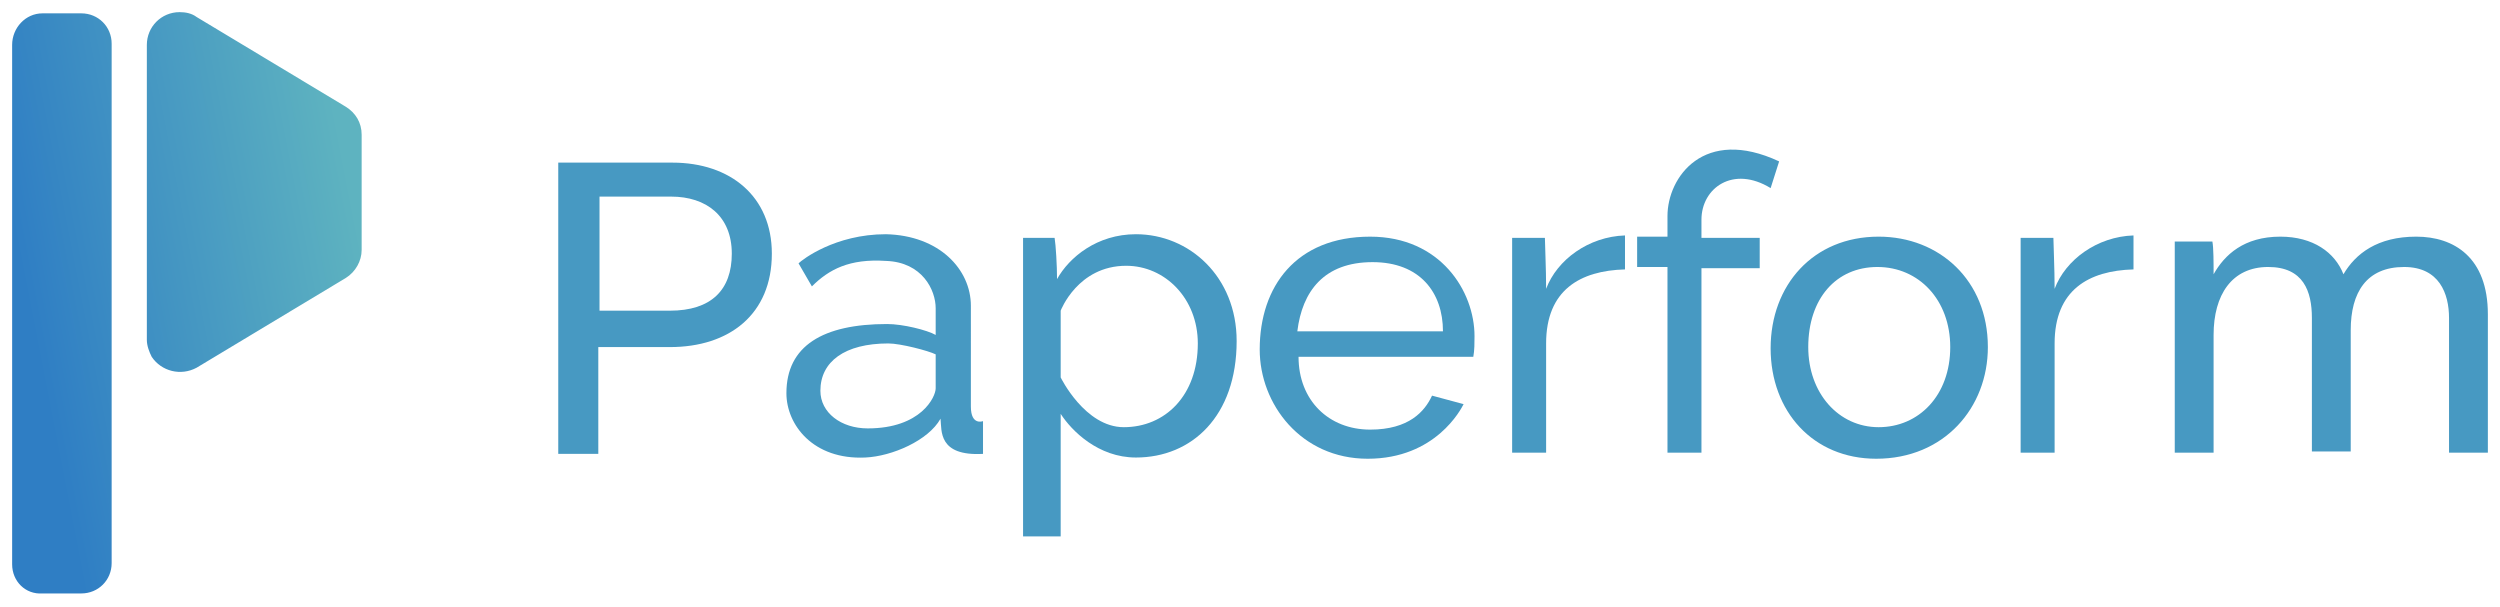 <?xml version="1.0" encoding="utf-8"?>
<!-- Generator: Adobe Illustrator 25.2.3, SVG Export Plug-In . SVG Version: 6.00 Build 0)  -->
<svg version="1.1" id="Layer_1" xmlns="http://www.w3.org/2000/svg" xmlns:xlink="http://www.w3.org/1999/xlink" x="0px" y="0px"
	 viewBox="0 0 206 50" style="enable-background:new 0 0 206 50;" xml:space="preserve">
<style type="text/css">
	.st0{fill:url(#Combined-Shape_1_);}
	.st1{enable-background:new    ;}
	.st2{fill:#4799C2;}
</style>
<g id="Page-1">
	<g id="Logo--gradient-horizontal">
		
			<linearGradient id="Combined-Shape_1_" gradientUnits="userSpaceOnUse" x1="-75.043" y1="-410.109" x2="-75.157" y2="-410.071" gradientTransform="matrix(227 0 0 377.946 17063 155011.281)">
			<stop  offset="0" style="stop-color:#5EB3C0"/>
			<stop  offset="1" style="stop-color:#2F7EC4"/>
		</linearGradient>
		<path id="Combined-Shape" class="st0" d="M3.5,1.1h3.2c1.4,0,2.5,1.1,2.5,2.5v42.8c0,1.4-1.1,2.5-2.5,2.5H3.5
			C2.1,49,1,47.9,1,46.5V3.7C1,2.3,2.1,1.1,3.5,1.1z M16.2,1.4l12.3,7.4c0.8,0.5,1.3,1.3,1.3,2.3v9.5c0,0.9-0.5,1.8-1.3,2.3
			l-12.3,7.4c-1.3,0.7-2.9,0.3-3.7-0.9c-0.2-0.4-0.4-0.9-0.4-1.4V3.7c0-1.5,1.2-2.7,2.7-2.7C15.3,1,15.8,1.1,16.2,1.4z"/>
		<g id="Paperform">
			<g transform="translate(326, 34)">
				<g class="st1">
					<path class="st2" d="M-280-20.6h9.4c4.8,0,8.2,2.8,8.2,7.5c0,5-3.5,7.7-8.4,7.7h-5.9v8.8h-3.3V-20.6z M-276.6-8.4h5.8
						c3.4,0,5.1-1.7,5.1-4.7c0-3.1-2.1-4.7-5-4.7h-5.9V-8.4z"/>
					<path class="st2" d="M-246-0.5c0,1.6,1,1.2,1,1.2v2.7c-3.7,0.2-3.4-1.9-3.5-2.9c-1,1.8-4,3.1-6.2,3.2c-4.3,0.2-6.5-2.7-6.5-5.3
						c0-3.9,3-5.7,8.3-5.7c1.3,0,3.3,0.5,4,0.9v-2.2c0-1.5-1.1-3.8-4.1-3.9c-3-0.2-4.7,0.7-6.1,2.1l-1.1-1.9c0.3-0.3,3-2.4,7.2-2.4
						c4.4,0.1,7,2.9,7,5.9V-0.5z M-248.9-4.8c-0.6-0.3-2.9-0.9-3.9-0.9c-3.6,0-5.6,1.5-5.6,3.9c0,1.8,1.7,3.1,3.9,3.1
						c4.4,0,5.6-2.6,5.6-3.3V-4.8z"/>
					<path class="st2" d="M-238.6,0.1v10.1h-3.1V-9.9c0-1.4,0-3.2,0-4.5h2.6c0.1,0.6,0.2,2.3,0.2,3.4c1-1.8,3.3-3.7,6.5-3.7
						c4.4,0,8.3,3.5,8.3,8.8c0,6.2-3.7,9.6-8.3,9.6C-235.5,3.7-237.7,1.5-238.6,0.1z M-227.3-5.7c0-3.7-2.7-6.4-5.9-6.4
						c-4,0-5.4,3.7-5.4,3.7v5.5c0,0,2,4.1,5.2,4.1C-230,1.2-227.3-1.4-227.3-5.7z"/>
					<path class="st2" d="M-219-4.6c0,3.6,2.5,6,5.9,6c3.2,0,4.5-1.5,5.1-2.8l2.6,0.7c-0.2,0.4-2.3,4.5-7.9,4.5
						c-5.5,0-8.9-4.5-8.9-9c0-5.2,3-9.3,9.1-9.3c5.8,0,8.6,4.5,8.6,8.2c0,0.5,0,1.2-0.1,1.7H-219z M-207.1-6.7
						c0-3.2-1.9-5.7-5.8-5.7c-4,0-5.8,2.4-6.2,5.7H-207.1z"/>
					<path class="st2" d="M-201.4-14.4h2.7c0,0.5,0.1,2.5,0.1,4.2c0.9-2.4,3.5-4.3,6.5-4.4v2.8c-3.7,0.1-6.5,1.7-6.5,6.1v9h-2.8
						L-201.4-14.4z"/>
					<path class="st2" d="M-159.5-14.4h2.7c0,0.5,0.1,2.5,0.1,4.2c0.9-2.4,3.5-4.3,6.5-4.4v2.8c-3.7,0.1-6.5,1.7-6.5,6.1v9h-2.8
						L-159.5-14.4z"/>
					<path class="st2" d="M-188.6,3.3V-12h-2.5v-2.5h2.5v-1.7c0-3.2,3-7.4,9.2-4.5l-0.7,2.2c-3.1-1.9-5.7,0-5.7,2.6v1.5h4.8v2.5
						h-4.8V3.3H-188.6z"/>
					<path class="st2" d="M-162.2-5.4c0,5-3.6,9.2-9.2,9.2c-5.2,0-8.7-3.9-8.7-9.1c0-5.2,3.5-9.2,8.9-9.2
						C-166.2-14.5-162.2-10.9-162.2-5.4z M-177-5.4c0,3.8,2.5,6.6,5.8,6.6c3.3,0,5.9-2.6,5.9-6.6c0-3.9-2.6-6.6-6-6.6
						C-174.7-12-177-9.4-177-5.4z"/>
					<path class="st2" d="M-146.8-9.6c0-1.5,0-3.1,0-4.5h3.1c0.1,0.5,0.1,1.8,0.1,2.7c0.9-1.6,2.5-3.1,5.5-3.1
						c2.7,0,4.5,1.3,5.2,3.1c1-1.7,2.8-3.1,6-3.1c3.1,0,5.9,1.7,5.9,6.4V3.3h-3.2V-7.8c0-2-0.8-4.2-3.7-4.2c-3.1,0-4.4,2.1-4.4,5.2
						v10h-3.2v-11c0-2.2-0.7-4.2-3.6-4.2c-3,0-4.5,2.3-4.5,5.6v9.7h-3.2V-9.6z"/>
				</g>
			</g>
		</g>
	</g>
</g>
</svg>
